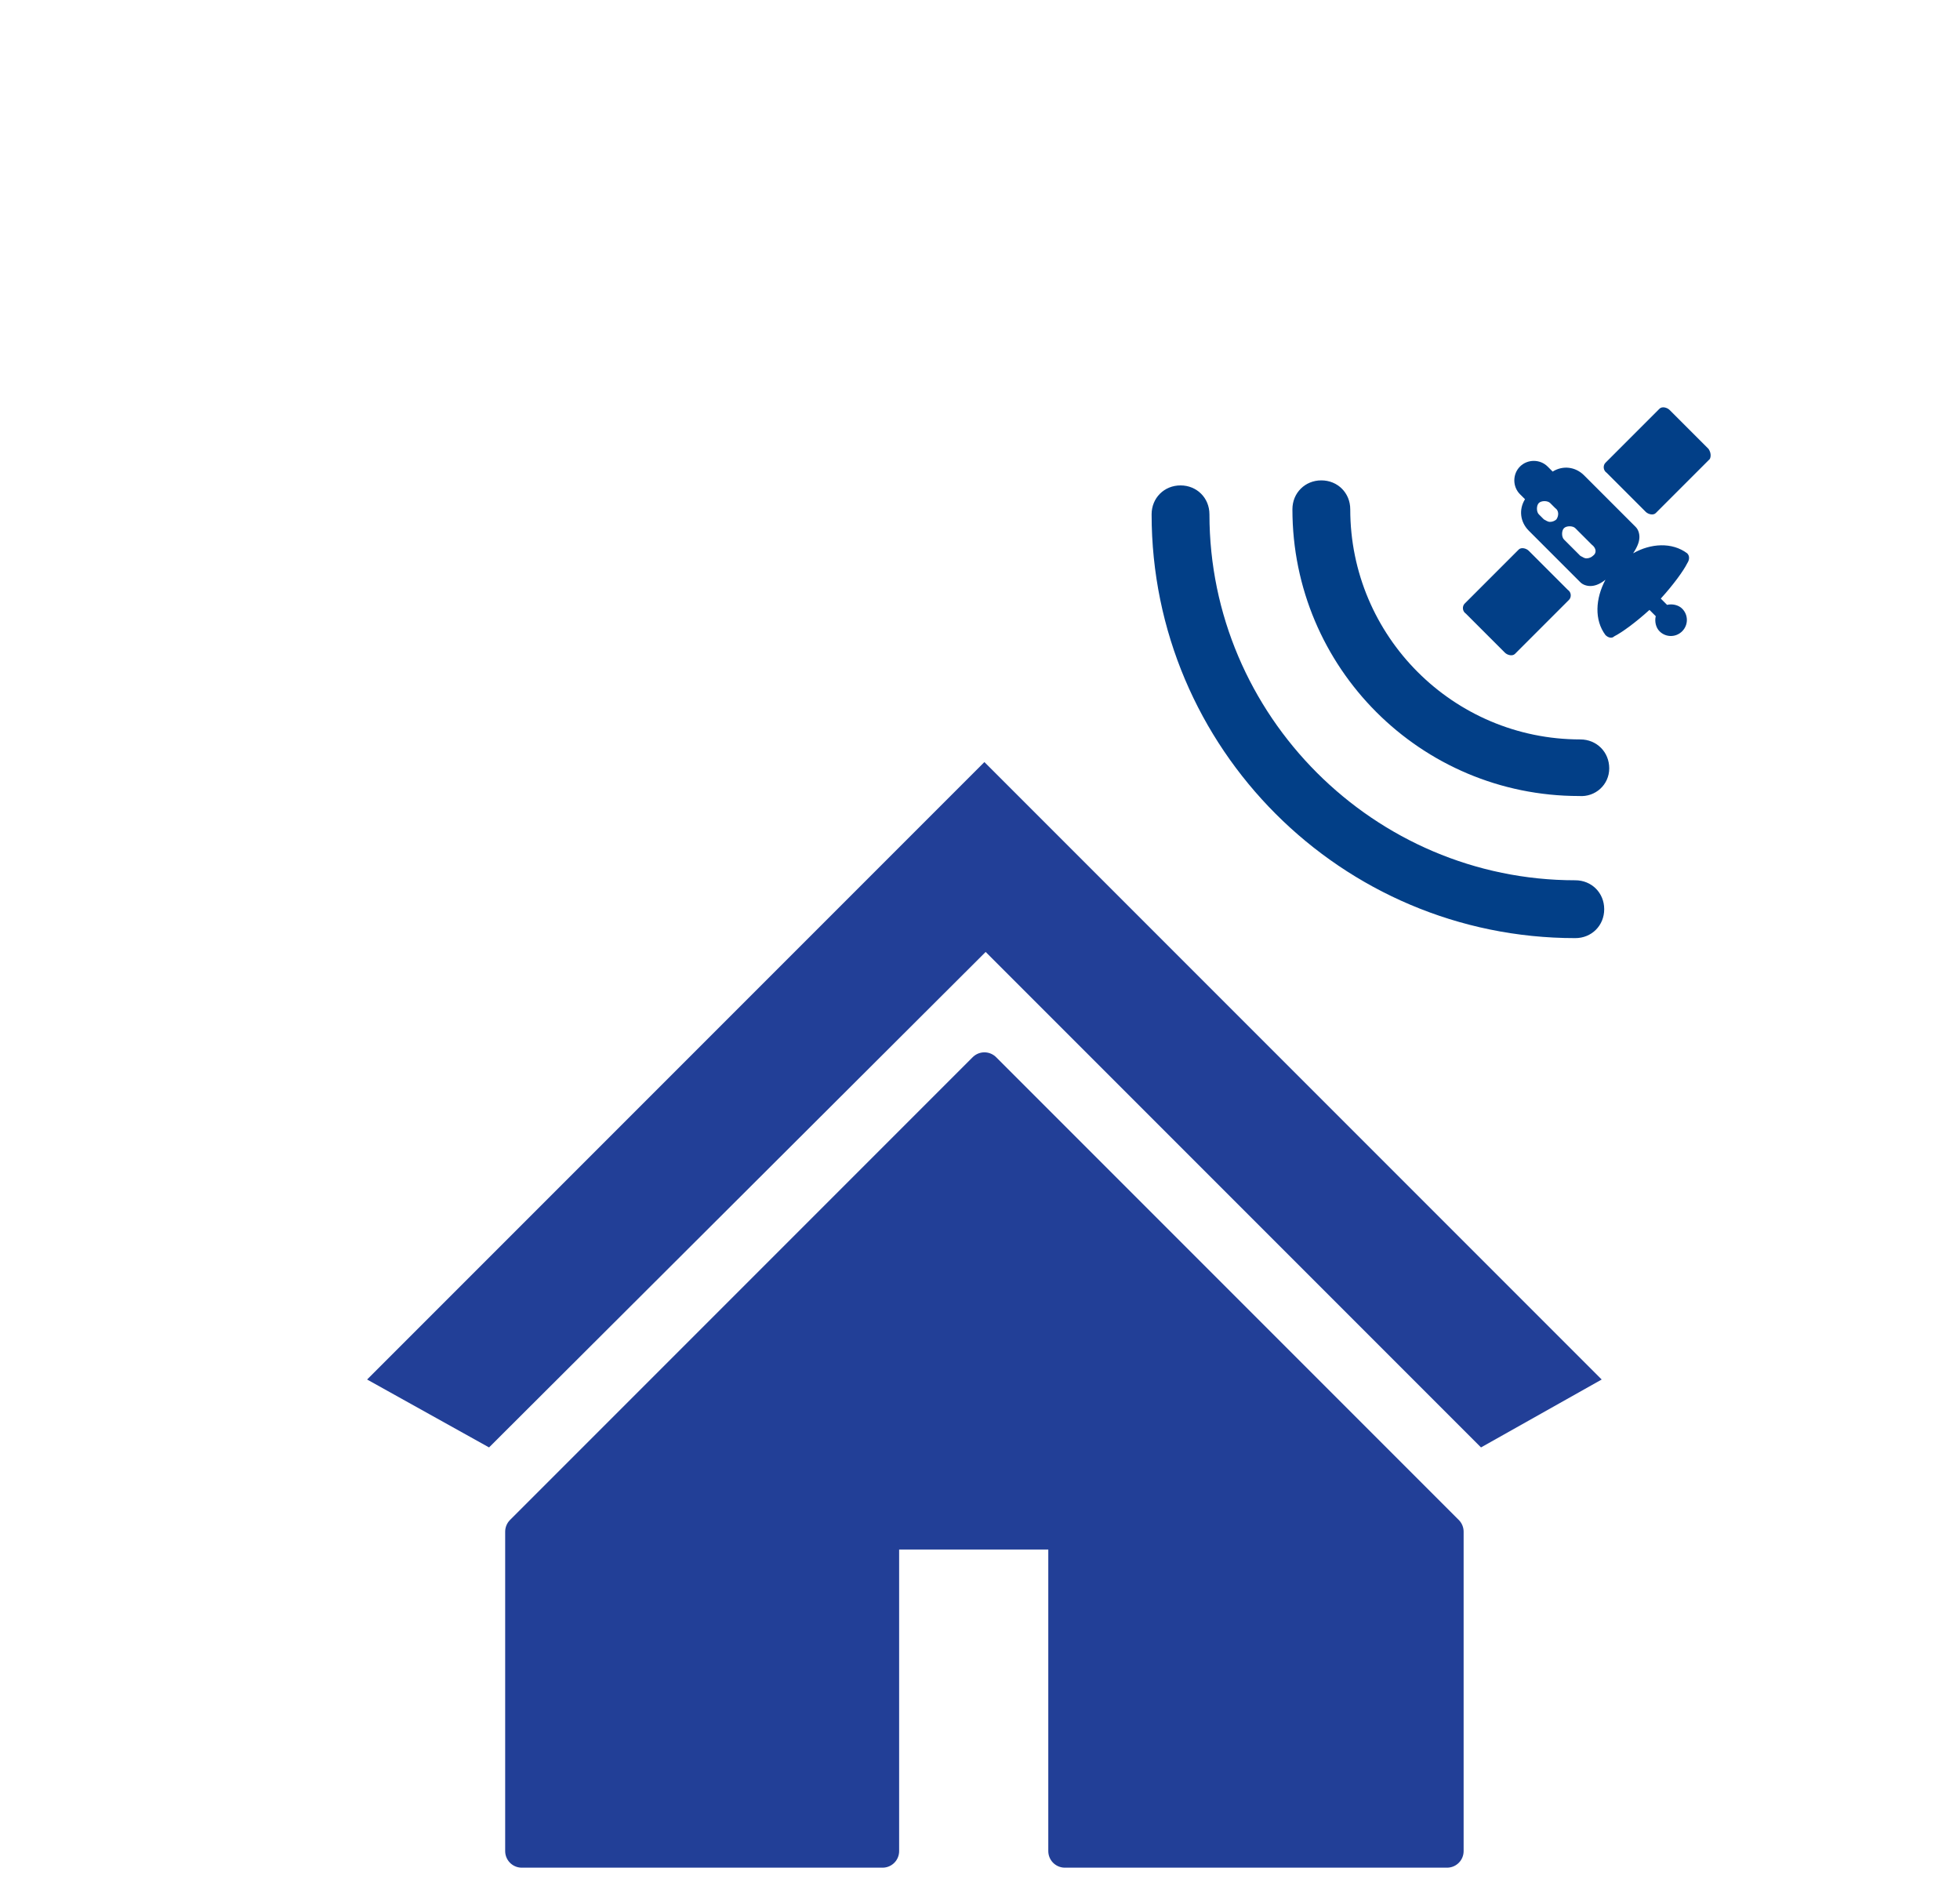 <svg xmlns="http://www.w3.org/2000/svg" xmlns:xlink="http://www.w3.org/1999/xlink" id="Layer_1" x="0px" y="0px" viewBox="0 0 155.9 150" style="enable-background:new 0 0 155.9 150;" xml:space="preserve"><style type="text/css">	.st0{fill:#223F97;}	.st1{fill:#223F97;stroke:#223F97;stroke-width:2.636;stroke-linecap:round;stroke-linejoin:round;stroke-miterlimit:10;}	.st2{fill:#023F87;}</style><g>	<polygon class="st0" points="38.9,115.1 78.4,75.7 117.8,115.1 127.4,109.7 78.3,60.6 29.2,109.7  "></polygon>	<polygon class="st1" points="78.3,85 41.5,121.8 41.5,147.2 70.2,147.2 70.2,121.9 84.7,121.9 84.7,147.2 115.1,147.2 115.1,121.8    "></polygon>	<g>		<path class="st2" d="M127.6,72.3c0-1.3-1-2.3-2.3-2.3c-16,0-29.1-13.1-29.1-29.1c0-1.3-1-2.3-2.3-2.3c-1.3,0-2.3,1-2.3,2.3   c0,18.6,15.1,33.7,33.7,33.7C126.6,74.6,127.6,73.6,127.6,72.3z"></path>		<path class="st2" d="M128,61.1c0-1.3-1-2.3-2.3-2.3c-10.1,0-18.3-8.2-18.3-18.3c0-1.3-1-2.3-2.3-2.3c-1.3,0-2.3,1-2.3,2.3   c0,12.6,10.2,22.8,22.8,22.8C126.9,63.4,128,62.4,128,61.1z"></path>	</g>	<path class="st2" d="M121.6,43.8c-0.2-0.2-0.6-0.3-0.8-0.1l-4.3,4.3c-0.2,0.2-0.2,0.6,0.1,0.8l3.1,3.1c0.2,0.2,0.6,0.3,0.8,0.1  l4.3-4.3c0.2-0.2,0.2-0.6-0.1-0.8L121.6,43.8z M135.9,35.7l-3.1-3.1c-0.2-0.2-0.6-0.3-0.8-0.1l-4.3,4.3c-0.2,0.2-0.2,0.6,0.1,0.8  l3.1,3.1c0.2,0.2,0.6,0.3,0.8,0.1l4.3-4.3C136.1,36.3,136.1,36,135.9,35.7z M134.2,44c-1.2-0.9-2.9-0.8-4.3,0  c0.4-0.6,0.5-1,0.5-1.3c0-0.3-0.1-0.6-0.3-0.8l-4.1-4.1c-0.7-0.7-1.7-0.8-2.5-0.3l-0.4-0.4c-0.6-0.6-1.6-0.6-2.2,0  c-0.6,0.6-0.6,1.6,0,2.2l0.4,0.4c-0.5,0.8-0.4,1.8,0.3,2.5l4.1,4.1c0.2,0.2,0.5,0.3,0.8,0.3c0.3,0,0.7-0.1,1.2-0.5  c-0.8,1.5-0.9,3.2,0,4.4c0.2,0.2,0.5,0.3,0.7,0.1c0.6-0.3,1.7-1.1,2.8-2.1l0.5,0.5c-0.1,0.4,0,0.9,0.3,1.2c0.5,0.5,1.3,0.5,1.8,0  c0.5-0.5,0.5-1.3,0-1.8c-0.3-0.3-0.8-0.4-1.2-0.3l-0.5-0.5c1-1.1,1.8-2.2,2.1-2.8C134.4,44.5,134.4,44.2,134.2,44z M123.8,41.3  c-0.1,0.1-0.3,0.2-0.5,0.2c-0.2,0-0.3-0.1-0.5-0.2l-0.4-0.4c-0.2-0.2-0.2-0.7,0-0.9c0.2-0.2,0.7-0.2,0.9,0l0.4,0.4  C124,40.6,124,41,123.8,41.3z M126.7,44.2c-0.1,0.1-0.3,0.2-0.5,0.2s-0.3-0.1-0.5-0.2l-1.3-1.3c-0.2-0.2-0.2-0.7,0-0.9  c0.2-0.2,0.7-0.2,0.9,0l1.3,1.3C127,43.6,127,44,126.7,44.2z"></path></g></svg>